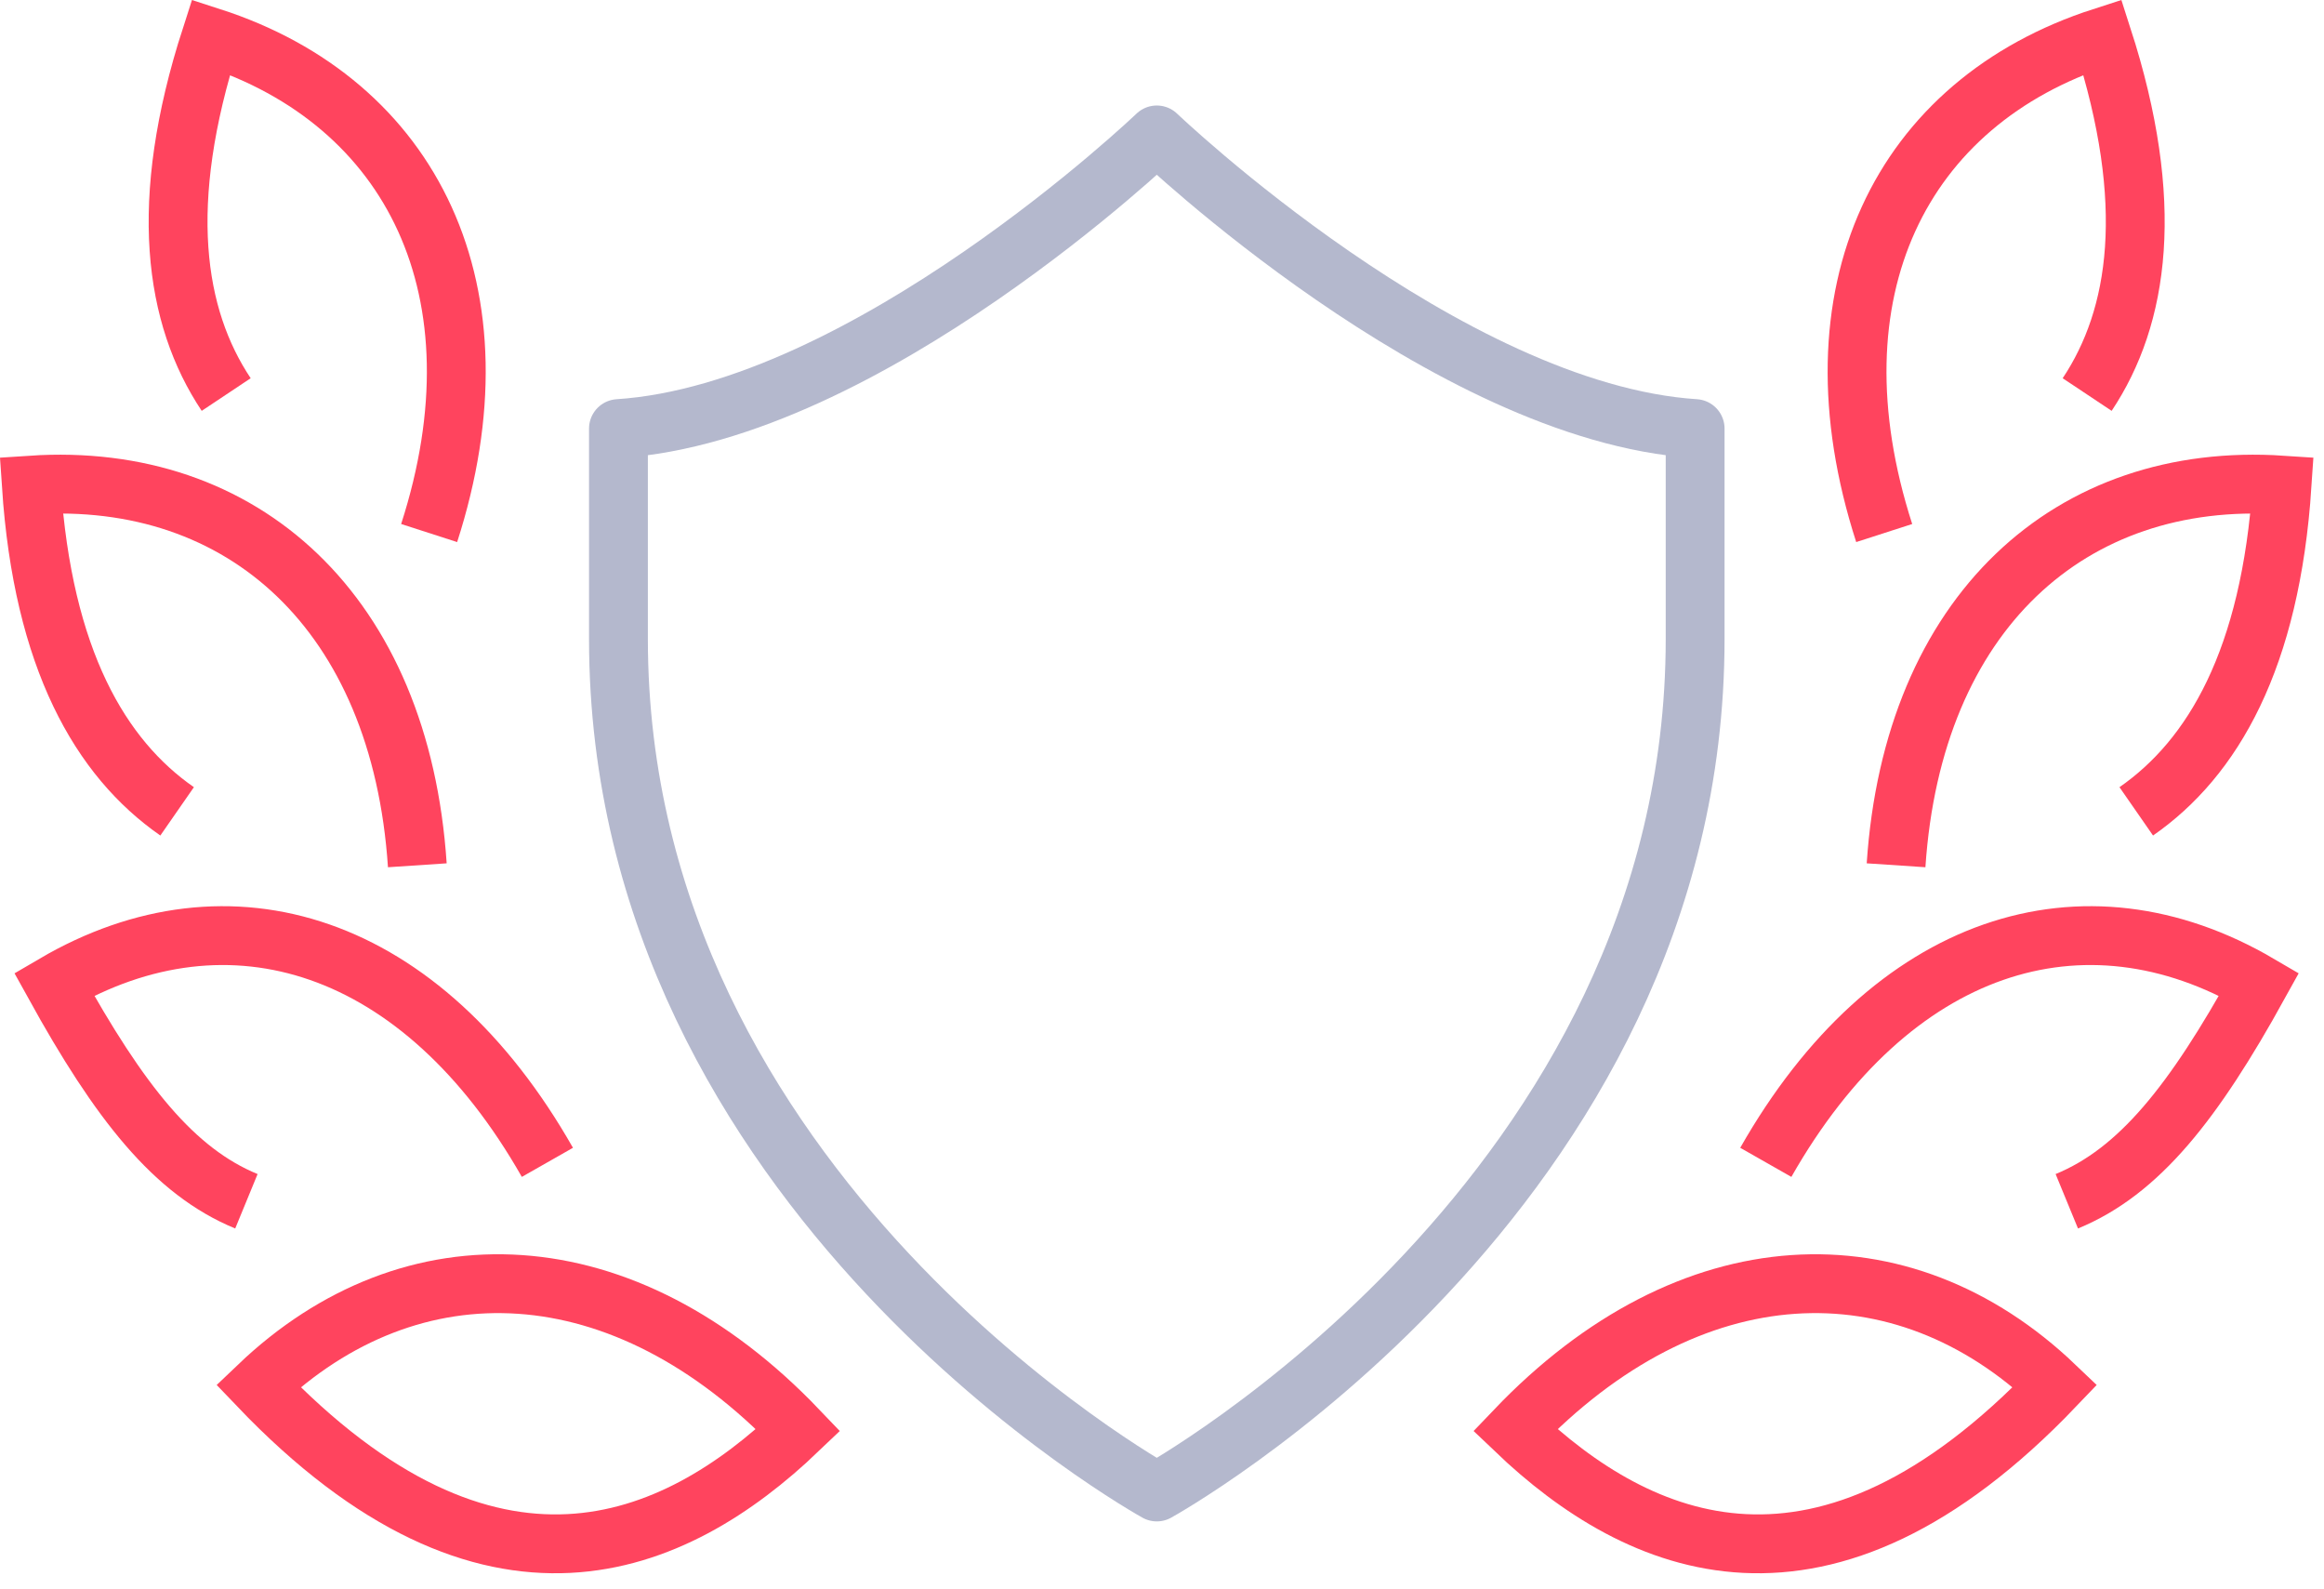 <svg width="79" height="54" viewBox="0 0 79 54" fill="none" xmlns="http://www.w3.org/2000/svg">
<g clip-path="url(#clip0_141_2)">
<path d="M70.257 40.827C72.715 39.816 74.567 37.477 76.792 33.45C70.818 29.95 64.276 32.031 60.025 39.504" stroke="#FF445E" stroke-width="2" stroke-miterlimit="10"/>
<path d="M51.506 48.603C55.717 52.628 61.973 55.359 69.859 47.103C64.644 42.124 57.447 42.384 51.506 48.603Z" stroke="#FF445E" stroke-width="2" stroke-miterlimit="10"/>
<path d="M72.618 27.575C75.224 25.765 77.182 22.404 77.575 16.486C70.381 16.007 65.024 20.826 64.453 29.408" stroke="#FF445E" stroke-width="2" stroke-miterlimit="10"/>
<path d="M70.949 13.409C72.709 10.766 73.293 6.909 71.468 1.259C64.607 3.473 61.409 9.928 64.05 18.116" stroke="#FF445E" stroke-width="2" stroke-miterlimit="10"/>
<path d="M8.376 40.827C5.918 39.816 4.066 37.477 1.841 33.45C7.815 29.95 14.357 32.031 18.608 39.504" stroke="#FF445E" stroke-width="2" stroke-miterlimit="10"/>
<path d="M27.133 48.603C22.922 52.628 16.666 55.359 8.78 47.103C13.994 42.124 21.191 42.384 27.133 48.603Z" stroke="#FF445E" stroke-width="2" stroke-miterlimit="10"/>
<path d="M6.021 27.575C3.415 25.765 1.457 22.404 1.064 16.486C8.258 16.007 13.615 20.826 14.186 29.408" stroke="#FF445E" stroke-width="2" stroke-miterlimit="10"/>
<path d="M7.689 13.409C5.929 10.766 5.345 6.909 7.17 1.259C14.031 3.473 17.229 9.928 14.588 18.116" stroke="#FF445E" stroke-width="2" stroke-miterlimit="10"/>
<path d="M39.323 50.707C39.323 50.707 57.623 40.607 57.623 21.716V14.566C49.187 14.017 39.323 4.586 39.323 4.586C39.323 4.586 29.463 14.017 21.023 14.566V21.716C21.023 40.604 39.323 50.707 39.323 50.707Z" stroke="#B4B8CD" stroke-width="2" stroke-miterlimit="10" stroke-linejoin="round"/>
</g>
<defs>
<clipPath id="clip0_141_2">
<rect width="78.639" height="53.47" fill="white"/>
</clipPath>
</defs>
</svg>
